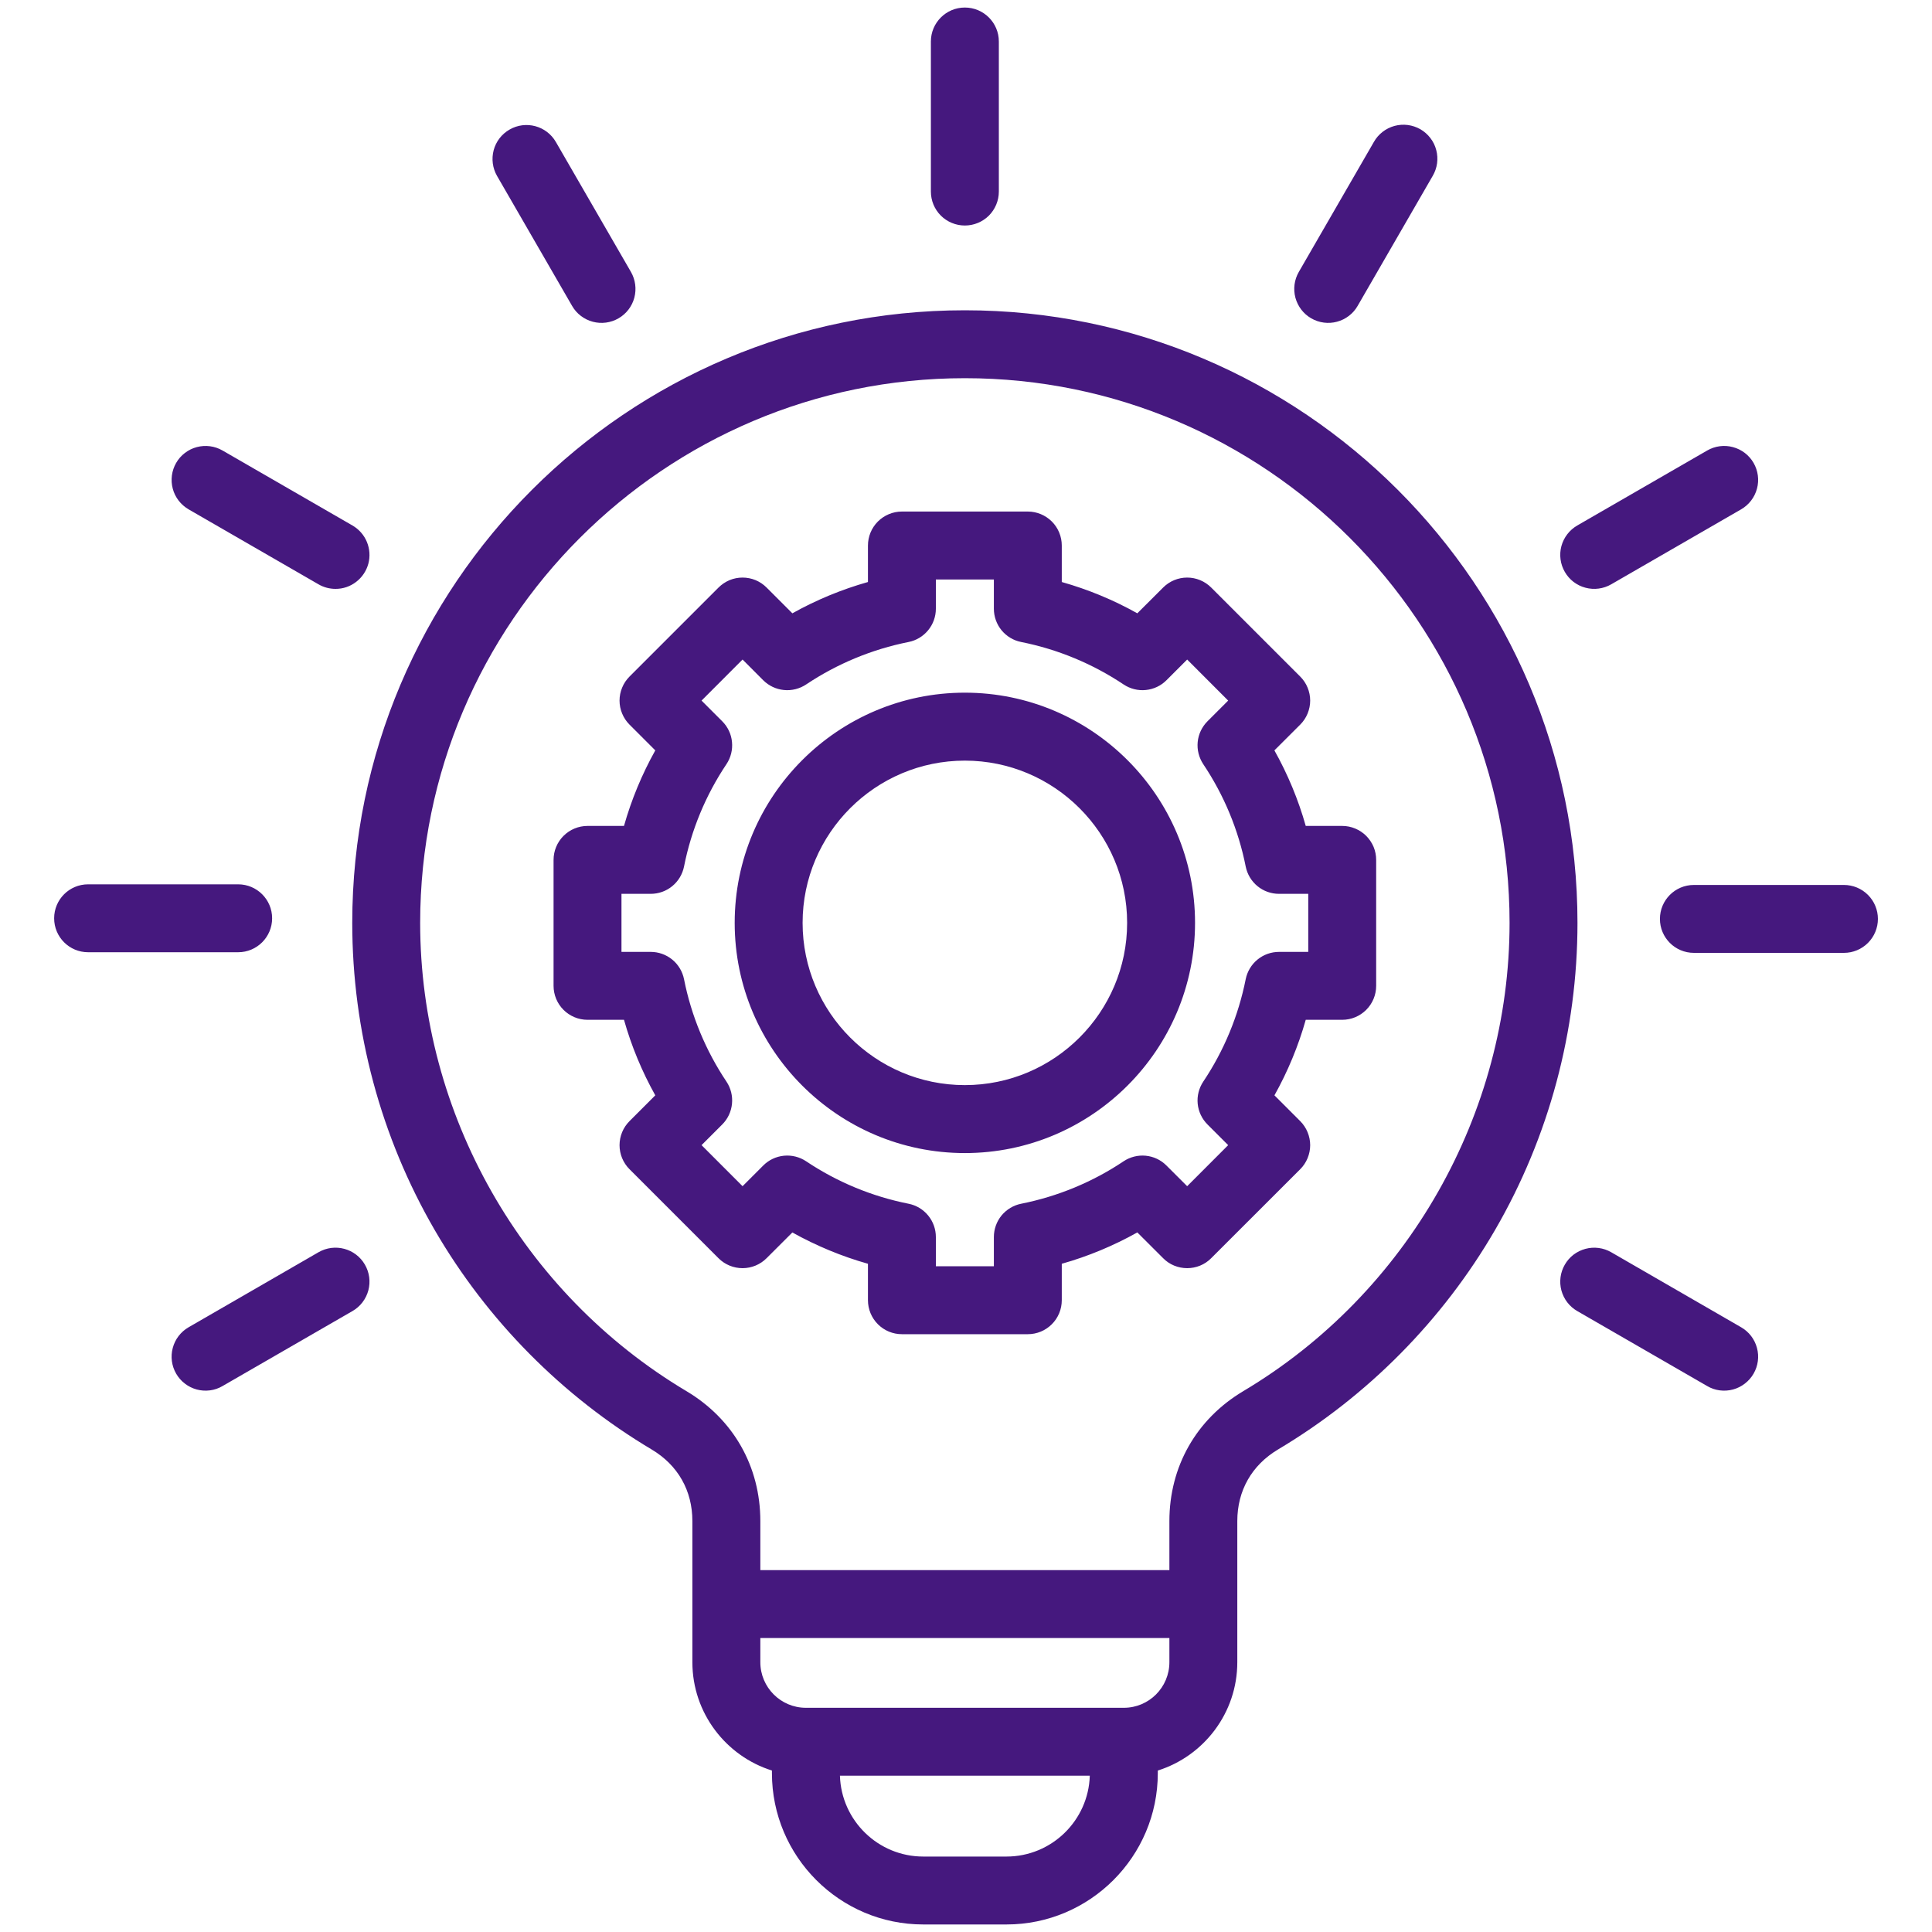 <svg width="40" height="40" viewBox="0 0 40 40" fill="none" xmlns="http://www.w3.org/2000/svg">
<path d="M19.976 6.424C12.983 6.424 7.293 12.113 7.293 19.107C7.293 21.344 7.884 23.544 9.001 25.468C10.085 27.335 11.638 28.905 13.492 30.01C14.036 30.334 14.335 30.861 14.335 31.493V34.414C14.335 35.465 15.029 36.357 15.982 36.657V36.711C15.982 38.438 17.387 39.844 19.115 39.844H20.838C22.565 39.844 23.971 38.438 23.971 36.711V36.657C24.924 36.357 25.617 35.465 25.617 34.414V31.493C25.617 30.861 25.917 30.334 26.46 30.01C28.315 28.905 29.868 27.335 30.952 25.468C32.069 23.544 32.66 21.344 32.66 19.107C32.66 12.113 26.97 6.424 19.976 6.424ZM20.838 38.438H19.115C18.181 38.438 17.418 37.692 17.39 36.764H22.563C22.535 37.692 21.772 38.438 20.838 38.438ZM23.268 35.358H16.685C16.165 35.358 15.742 34.935 15.742 34.414V33.914H24.211V34.414C24.211 34.935 23.788 35.358 23.268 35.358ZM25.741 28.802C24.769 29.381 24.211 30.362 24.211 31.493V32.508H15.742V31.493C15.742 30.362 15.184 29.381 14.212 28.802C10.812 26.776 8.699 23.061 8.699 19.107C8.699 12.889 13.758 7.83 19.977 7.83C26.195 7.83 31.254 12.889 31.254 19.107C31.254 23.061 29.141 26.776 25.741 28.802ZM3.647 9.584C3.693 9.504 3.754 9.434 3.828 9.378C3.901 9.322 3.985 9.28 4.074 9.257C4.163 9.233 4.256 9.227 4.348 9.239C4.439 9.251 4.527 9.281 4.607 9.327L7.298 10.88C7.432 10.958 7.537 11.077 7.596 11.22C7.655 11.363 7.666 11.522 7.626 11.672C7.585 11.821 7.497 11.953 7.374 12.047C7.251 12.142 7.101 12.193 6.946 12.192C6.823 12.192 6.702 12.16 6.595 12.098L3.904 10.545C3.824 10.498 3.754 10.437 3.698 10.364C3.642 10.291 3.6 10.207 3.577 10.118C3.553 10.029 3.547 9.936 3.559 9.844C3.571 9.752 3.601 9.664 3.647 9.584ZM4.931 19.715H1.824C1.435 19.715 1.121 19.4 1.121 19.012C1.121 18.624 1.435 18.309 1.824 18.309H4.931C5.319 18.309 5.634 18.624 5.634 19.012C5.634 19.4 5.319 19.715 4.931 19.715ZM7.555 26.183C7.649 26.345 7.674 26.537 7.626 26.717C7.577 26.897 7.46 27.051 7.298 27.144L4.607 28.697C4.527 28.744 4.439 28.774 4.348 28.786C4.256 28.798 4.163 28.792 4.074 28.768C3.985 28.744 3.901 28.703 3.828 28.646C3.754 28.59 3.693 28.52 3.647 28.44C3.554 28.279 3.528 28.087 3.577 27.907C3.625 27.726 3.743 27.573 3.904 27.48L6.595 25.926C6.931 25.732 7.361 25.847 7.555 26.183ZM27.789 17.1H27.034C26.88 16.555 26.662 16.03 26.385 15.536L26.92 15.002C26.985 14.937 27.037 14.859 27.072 14.774C27.107 14.688 27.126 14.597 27.126 14.505C27.126 14.412 27.107 14.321 27.072 14.236C27.037 14.15 26.985 14.073 26.92 14.008L25.076 12.164C24.944 12.032 24.765 11.958 24.579 11.958C24.392 11.958 24.214 12.032 24.082 12.164L23.547 12.698C23.053 12.421 22.528 12.204 21.983 12.05V11.295C21.983 11.108 21.909 10.929 21.777 10.797C21.645 10.666 21.467 10.591 21.28 10.591H18.673C18.486 10.591 18.308 10.666 18.176 10.797C18.044 10.929 17.97 11.108 17.97 11.295V12.05C17.425 12.204 16.9 12.421 16.405 12.698L15.871 12.164C15.806 12.099 15.729 12.047 15.643 12.011C15.558 11.976 15.466 11.958 15.374 11.958C15.282 11.958 15.19 11.976 15.105 12.011C15.02 12.047 14.942 12.099 14.877 12.164L13.033 14.008C12.968 14.073 12.916 14.15 12.881 14.236C12.845 14.321 12.827 14.412 12.827 14.505C12.827 14.597 12.845 14.689 12.881 14.774C12.916 14.859 12.968 14.937 13.033 15.002L13.567 15.536C13.291 16.03 13.073 16.555 12.919 17.1H12.164C11.978 17.1 11.799 17.174 11.667 17.306C11.535 17.438 11.461 17.617 11.461 17.803V20.411C11.461 20.597 11.535 20.776 11.667 20.908C11.799 21.04 11.978 21.114 12.164 21.114H12.919C13.073 21.659 13.291 22.184 13.567 22.678L13.033 23.212C12.901 23.344 12.827 23.523 12.827 23.71C12.827 23.896 12.901 24.075 13.033 24.207L14.877 26.051C15.009 26.183 15.188 26.256 15.374 26.256C15.56 26.256 15.739 26.182 15.871 26.05L16.405 25.517C16.9 25.793 17.425 26.011 17.97 26.165V26.92C17.97 27.106 18.044 27.285 18.176 27.417C18.308 27.549 18.486 27.623 18.673 27.623H21.28C21.466 27.623 21.645 27.549 21.777 27.417C21.909 27.285 21.983 27.106 21.983 26.92V26.165C22.528 26.011 23.053 25.793 23.547 25.516L24.082 26.05C24.147 26.116 24.224 26.168 24.31 26.203C24.395 26.238 24.487 26.256 24.579 26.256C24.671 26.256 24.763 26.238 24.848 26.203C24.933 26.168 25.011 26.116 25.076 26.05L26.92 24.207C26.985 24.142 27.037 24.064 27.072 23.979C27.107 23.893 27.126 23.802 27.126 23.71C27.126 23.617 27.107 23.526 27.072 23.441C27.037 23.355 26.985 23.278 26.92 23.212L26.386 22.678C26.662 22.184 26.88 21.659 27.034 21.114H27.789C27.975 21.114 28.154 21.04 28.286 20.908C28.418 20.776 28.492 20.597 28.492 20.411V17.803C28.492 17.711 28.474 17.62 28.439 17.534C28.403 17.449 28.351 17.372 28.286 17.306C28.221 17.241 28.143 17.189 28.058 17.154C27.973 17.118 27.881 17.1 27.789 17.1ZM27.086 19.708H26.481C26.318 19.708 26.16 19.764 26.035 19.867C25.909 19.97 25.823 20.114 25.791 20.273C25.64 21.031 25.342 21.752 24.912 22.394C24.822 22.529 24.781 22.691 24.797 22.853C24.813 23.015 24.885 23.166 25 23.281L25.428 23.709L24.579 24.559L24.15 24.131C24.035 24.015 23.884 23.944 23.722 23.928C23.561 23.912 23.398 23.953 23.263 24.043C22.621 24.473 21.9 24.771 21.143 24.922C20.983 24.953 20.84 25.04 20.736 25.165C20.633 25.291 20.577 25.449 20.577 25.611V26.216H19.376V25.611C19.376 25.449 19.32 25.291 19.216 25.165C19.113 25.04 18.97 24.953 18.81 24.922C18.052 24.771 17.332 24.473 16.69 24.043C16.555 23.953 16.392 23.912 16.23 23.928C16.069 23.944 15.917 24.015 15.802 24.131L15.374 24.559L14.525 23.709L14.953 23.281C15.068 23.166 15.139 23.015 15.155 22.853C15.171 22.691 15.131 22.529 15.041 22.394C14.611 21.752 14.312 21.031 14.162 20.273C14.13 20.114 14.044 19.97 13.918 19.867C13.792 19.764 13.635 19.708 13.472 19.708H12.867V18.506H13.472C13.635 18.506 13.793 18.45 13.918 18.347C14.044 18.244 14.13 18.1 14.162 17.941C14.312 17.183 14.611 16.462 15.041 15.82C15.131 15.685 15.171 15.523 15.155 15.361C15.14 15.199 15.068 15.048 14.953 14.933L14.525 14.505L15.374 13.655L15.802 14.084C15.917 14.199 16.069 14.27 16.23 14.286C16.392 14.302 16.555 14.261 16.69 14.171C17.332 13.742 18.053 13.443 18.81 13.292C18.97 13.261 19.113 13.174 19.216 13.049C19.32 12.923 19.376 12.765 19.376 12.603V11.998H20.577V12.603C20.577 12.765 20.633 12.923 20.736 13.049C20.84 13.175 20.983 13.261 21.143 13.292C21.9 13.443 22.621 13.742 23.263 14.171C23.398 14.261 23.561 14.302 23.722 14.286C23.884 14.27 24.035 14.199 24.15 14.084L24.579 13.655L25.428 14.505L25 14.933C24.885 15.048 24.813 15.199 24.797 15.361C24.781 15.523 24.822 15.685 24.912 15.821C25.342 16.463 25.641 17.183 25.791 17.941C25.823 18.1 25.909 18.244 26.035 18.347C26.16 18.45 26.318 18.506 26.481 18.506H27.086V19.708ZM19.976 14.341C17.349 14.341 15.211 16.479 15.211 19.107C15.211 21.735 17.349 23.873 19.976 23.873C22.604 23.873 24.742 21.735 24.742 19.107C24.742 16.479 22.604 14.341 19.976 14.341ZM19.976 22.466C18.124 22.466 16.617 20.959 16.617 19.107C16.617 17.255 18.124 15.748 19.976 15.748C21.829 15.748 23.336 17.255 23.336 19.107C23.336 20.959 21.829 22.466 19.976 22.466ZM32.398 11.841C32.304 11.679 32.279 11.487 32.327 11.307C32.376 11.127 32.493 10.974 32.655 10.88L35.346 9.327C35.507 9.234 35.699 9.208 35.879 9.257C36.059 9.305 36.213 9.423 36.306 9.584C36.399 9.746 36.425 9.938 36.376 10.118C36.328 10.298 36.21 10.451 36.049 10.545L33.358 12.098C33.278 12.144 33.19 12.174 33.098 12.186C33.007 12.198 32.914 12.192 32.825 12.168C32.735 12.145 32.652 12.103 32.578 12.047C32.505 11.991 32.444 11.921 32.398 11.841ZM38.88 19.025C38.88 19.211 38.806 19.39 38.674 19.522C38.542 19.654 38.363 19.728 38.177 19.728H35.07C34.681 19.728 34.367 19.413 34.367 19.025C34.367 18.637 34.681 18.322 35.07 18.322H38.177C38.363 18.322 38.542 18.396 38.674 18.528C38.806 18.66 38.88 18.838 38.88 19.025ZM36.306 28.44C36.26 28.52 36.198 28.59 36.125 28.646C36.052 28.703 35.968 28.744 35.879 28.768C35.79 28.792 35.697 28.798 35.605 28.786C35.514 28.774 35.425 28.744 35.346 28.697L32.655 27.144C32.493 27.051 32.376 26.897 32.327 26.717C32.279 26.537 32.304 26.345 32.398 26.183C32.444 26.103 32.505 26.033 32.578 25.977C32.652 25.921 32.735 25.88 32.825 25.856C32.914 25.832 33.007 25.826 33.098 25.838C33.19 25.85 33.278 25.88 33.358 25.926L36.049 27.48C36.21 27.573 36.328 27.726 36.376 27.907C36.425 28.087 36.399 28.279 36.306 28.44ZM19.273 3.966V0.859C19.273 0.471 19.588 0.156 19.976 0.156C20.365 0.156 20.68 0.471 20.68 0.859V3.966C20.68 4.153 20.605 4.332 20.474 4.464C20.342 4.595 20.163 4.669 19.976 4.669C19.79 4.669 19.611 4.595 19.479 4.464C19.347 4.332 19.273 4.153 19.273 3.966ZM10.291 3.643C10.198 3.481 10.173 3.29 10.221 3.109C10.269 2.929 10.387 2.776 10.549 2.683C10.885 2.488 11.315 2.604 11.509 2.94L13.063 5.63C13.156 5.792 13.181 5.984 13.133 6.164C13.085 6.344 12.967 6.498 12.805 6.591C12.725 6.637 12.637 6.667 12.546 6.679C12.454 6.691 12.361 6.685 12.272 6.661C12.183 6.637 12.099 6.596 12.026 6.54C11.952 6.484 11.891 6.414 11.845 6.334L10.291 3.643ZM26.89 5.631L28.444 2.94C28.489 2.859 28.551 2.788 28.624 2.731C28.697 2.674 28.781 2.632 28.871 2.607C28.96 2.583 29.054 2.576 29.146 2.588C29.238 2.6 29.327 2.63 29.408 2.676C29.488 2.723 29.559 2.785 29.615 2.859C29.672 2.933 29.713 3.017 29.736 3.107C29.76 3.197 29.765 3.29 29.753 3.382C29.74 3.474 29.709 3.563 29.662 3.643L28.108 6.334C28.062 6.414 28.001 6.484 27.927 6.54C27.854 6.596 27.771 6.637 27.681 6.661C27.592 6.685 27.499 6.691 27.408 6.679C27.316 6.667 27.228 6.637 27.148 6.591C26.986 6.498 26.869 6.344 26.82 6.164C26.772 5.984 26.797 5.792 26.89 5.631Z" fill="#45187E"/>
</svg>
